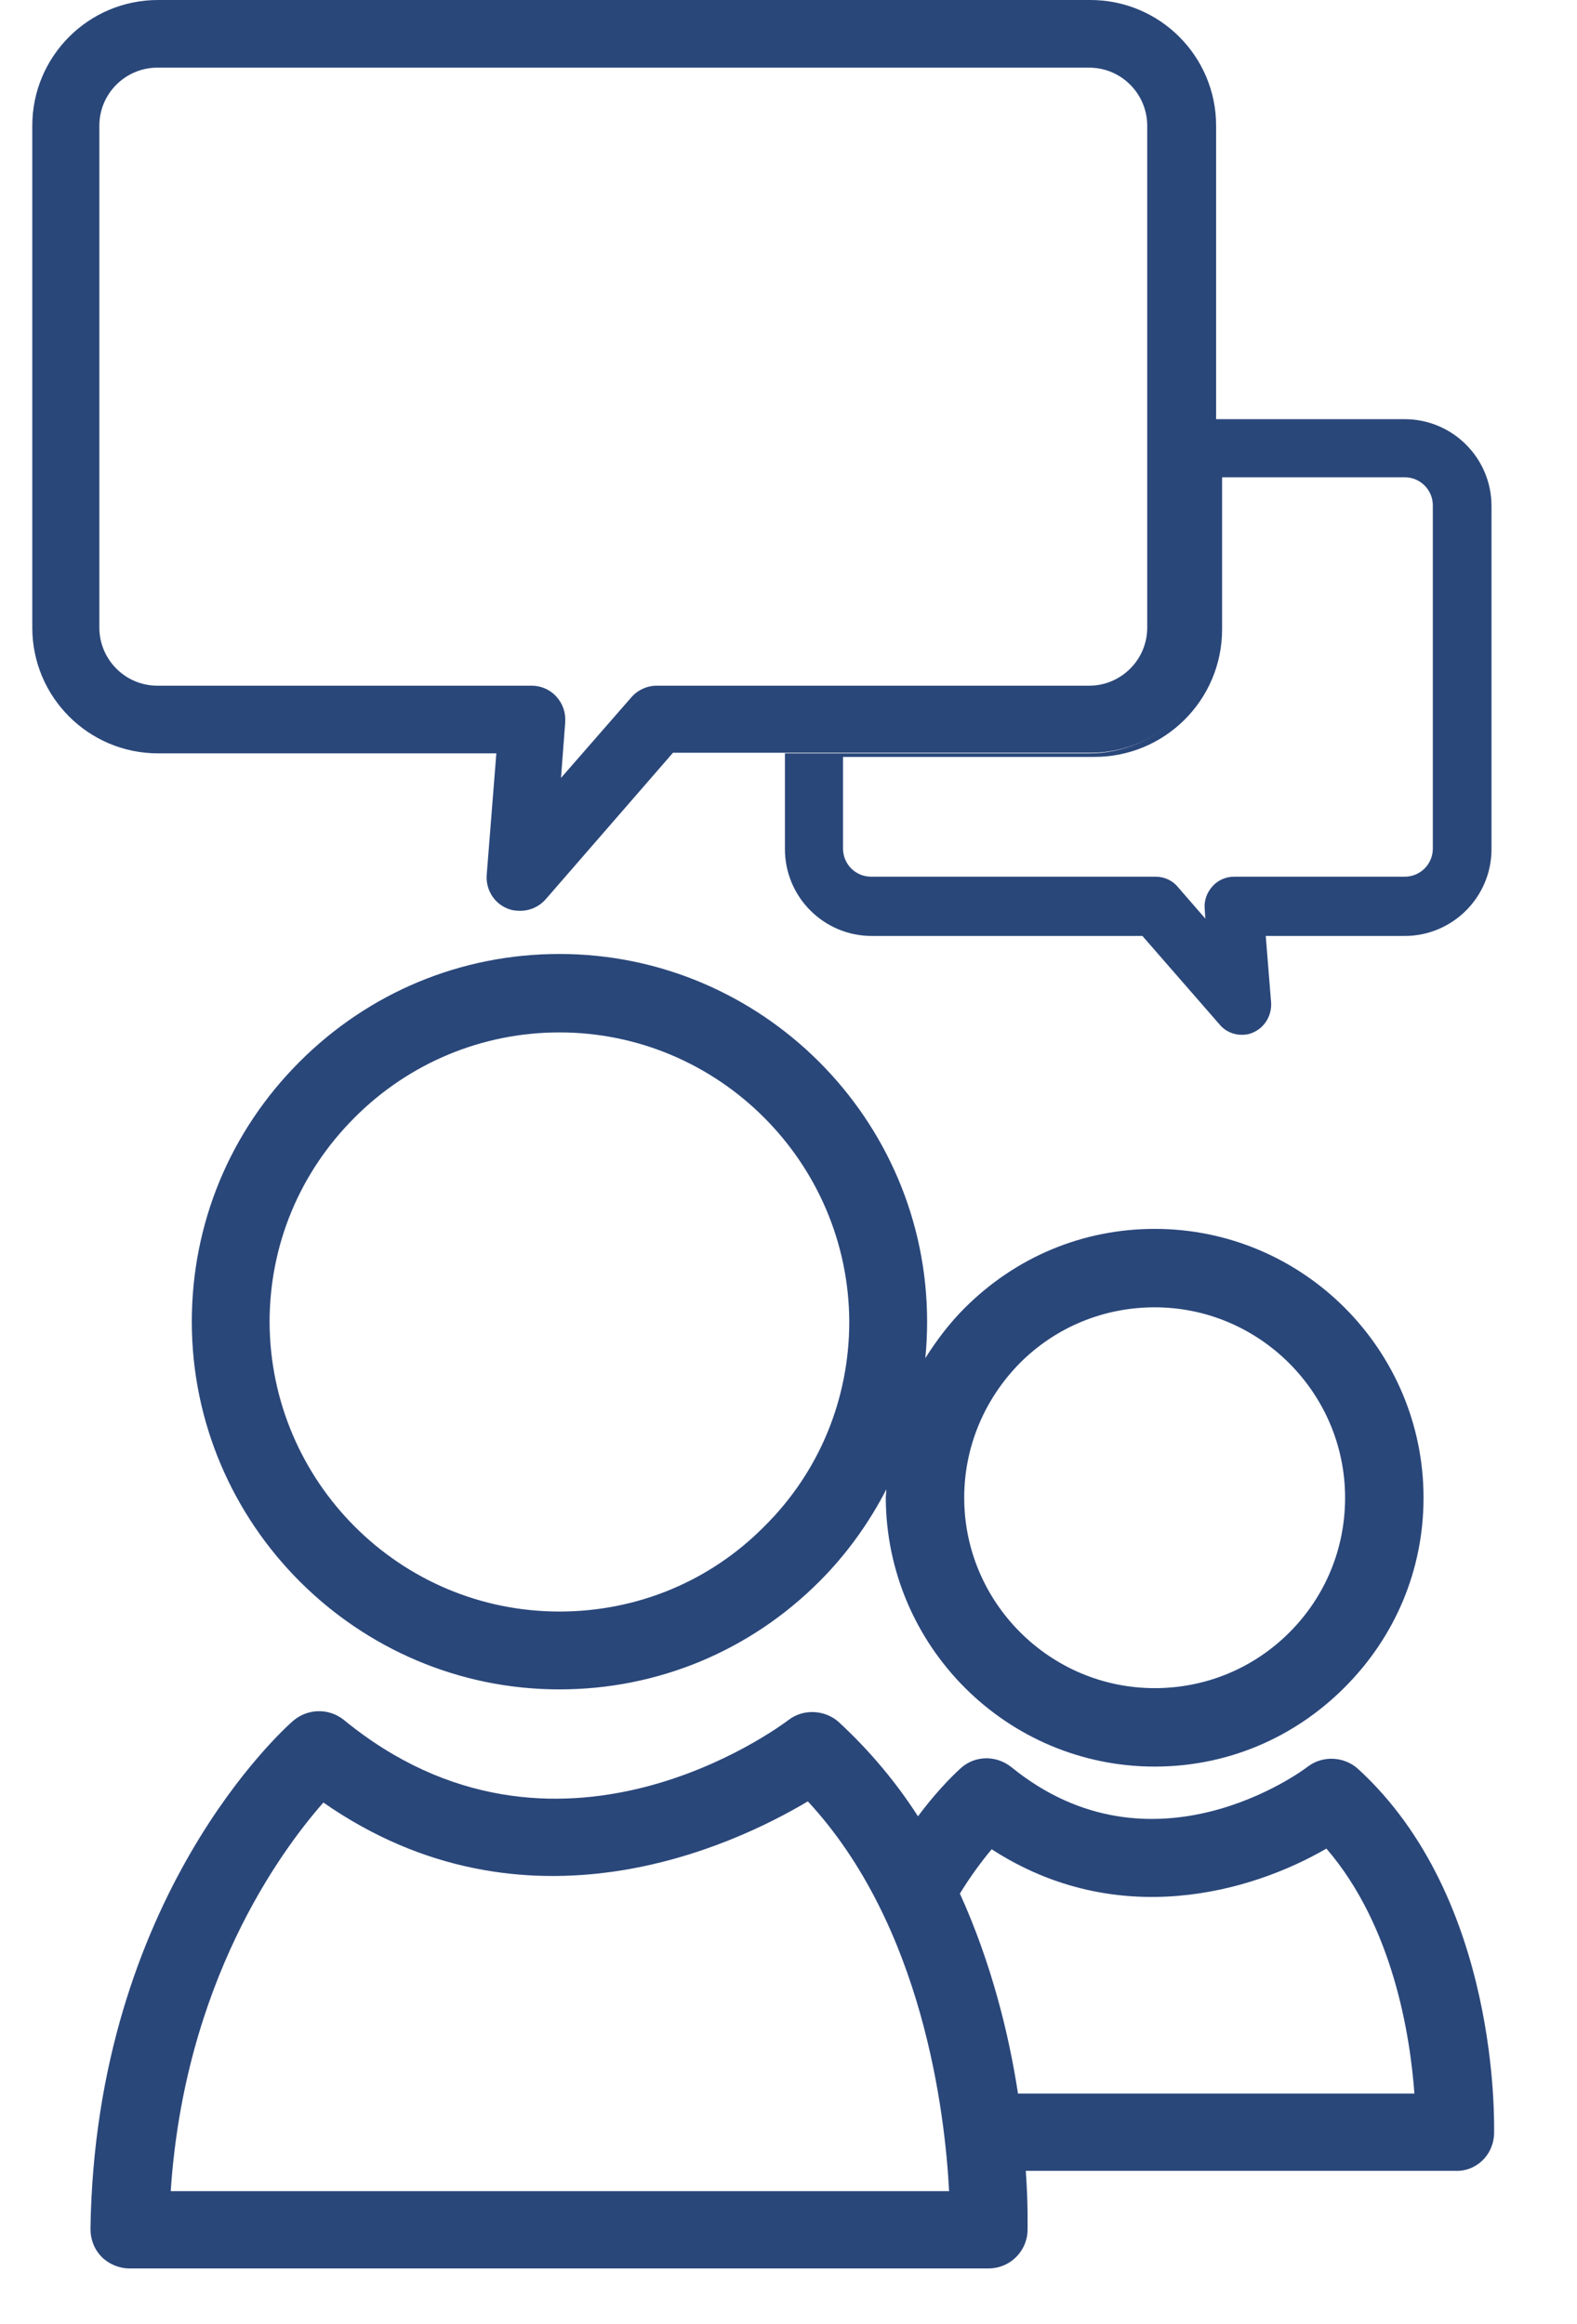<svg width="19" height="28" viewBox="0 0 19 28" fill="none" xmlns="http://www.w3.org/2000/svg">
<path d="M18.001 25.706C18.001 25.59 18.073 22.878 16.363 21.312C16.197 21.16 15.937 21.146 15.757 21.283C15.685 21.341 13.881 22.668 12.186 21.29C12.005 21.146 11.753 21.146 11.58 21.298C11.558 21.319 11.334 21.514 11.06 21.882C10.801 21.478 10.483 21.096 10.108 20.749C9.942 20.598 9.682 20.583 9.502 20.72C9.387 20.807 6.696 22.813 4.142 20.72C3.961 20.576 3.709 20.583 3.536 20.728C3.435 20.814 1.148 22.849 1.09 26.853C1.09 26.975 1.133 27.098 1.227 27.192C1.313 27.278 1.436 27.329 1.559 27.329H11.912C12.164 27.329 12.373 27.127 12.38 26.874C12.38 26.838 12.388 26.564 12.359 26.153H17.524C17.784 26.167 17.993 25.965 18.001 25.706ZM2.057 26.398C2.223 23.888 3.37 22.315 3.896 21.716C6.342 23.419 8.838 22.235 9.733 21.702C11.118 23.195 11.385 25.446 11.435 26.398H2.057ZM12.265 25.222C12.157 24.515 11.948 23.657 11.565 22.813C11.702 22.589 11.839 22.409 11.948 22.279C13.463 23.26 15.072 22.798 15.981 22.271C16.789 23.209 16.991 24.537 17.041 25.222H12.265Z" fill="#2A477A"/>
<path d="M13.122 9.076H9.457V10.23C9.457 10.807 9.926 11.276 10.503 11.276H13.764L14.695 12.344C14.76 12.424 14.861 12.467 14.962 12.467C15.005 12.467 15.056 12.46 15.099 12.438C15.236 12.38 15.322 12.236 15.315 12.084L15.25 11.276H16.924C17.501 11.276 17.97 10.807 17.97 10.23V6.096C17.97 5.519 17.501 5.05 16.924 5.05H14.637V7.561C14.637 8.391 13.959 9.076 13.122 9.076ZM14.724 7.583V5.75H16.924C17.112 5.75 17.263 5.902 17.263 6.089V10.223C17.263 10.411 17.112 10.562 16.924 10.562H14.868C14.767 10.562 14.673 10.605 14.608 10.678C14.543 10.75 14.507 10.844 14.514 10.944L14.522 11.067L14.19 10.685C14.125 10.605 14.024 10.562 13.923 10.562H10.496C10.308 10.562 10.157 10.411 10.157 10.223V9.119H13.172C14.031 9.126 14.724 8.434 14.724 7.583Z" fill="#2A477A"/>
<path d="M0.389 7.561C0.389 8.398 1.067 9.076 1.904 9.076H5.98L5.864 10.54C5.85 10.713 5.951 10.88 6.11 10.944C6.16 10.966 6.211 10.973 6.268 10.973C6.384 10.973 6.499 10.923 6.579 10.829L8.108 9.069H9.465H13.137C13.974 9.069 14.652 8.39 14.652 7.554V5.043V1.515C14.652 0.678 13.974 0 13.137 0H1.904C1.067 0 0.389 0.678 0.389 1.515V7.561ZM1.197 1.515C1.197 1.125 1.514 0.815 1.897 0.815H13.122C13.512 0.815 13.822 1.133 13.822 1.515V7.561C13.822 7.95 13.505 8.261 13.122 8.261H7.913C7.798 8.261 7.683 8.311 7.603 8.405L6.759 9.372L6.81 8.701C6.817 8.585 6.781 8.477 6.701 8.39C6.622 8.304 6.514 8.261 6.406 8.261H1.897C1.507 8.261 1.197 7.943 1.197 7.561V1.515V1.515Z" fill="#2A477A"/>
<path d="M13.912 21.283C14.777 21.283 15.585 20.944 16.198 20.331C16.812 19.718 17.151 18.91 17.151 18.044C17.151 16.262 15.701 14.805 13.912 14.805C13.046 14.805 12.238 15.144 11.624 15.757C11.437 15.944 11.285 16.146 11.148 16.363C11.163 16.219 11.17 16.067 11.17 15.923C11.17 13.484 9.179 11.493 6.74 11.493C5.557 11.493 4.446 11.955 3.609 12.792C2.772 13.629 2.311 14.74 2.311 15.923C2.311 18.361 4.302 20.353 6.74 20.353C7.923 20.353 9.034 19.891 9.871 19.054C10.203 18.722 10.47 18.347 10.679 17.943C10.679 17.972 10.672 18.008 10.672 18.044C10.679 19.833 12.13 21.283 13.912 21.283ZM12.288 16.421C12.721 15.988 13.298 15.75 13.912 15.75C15.174 15.75 16.206 16.781 16.206 18.044C16.206 18.657 15.968 19.234 15.535 19.667C15.102 20.1 14.525 20.338 13.912 20.338C12.649 20.338 11.617 19.306 11.617 18.044C11.617 17.438 11.855 16.861 12.288 16.421ZM9.208 18.39C8.551 19.054 7.671 19.415 6.74 19.415C4.814 19.415 3.256 17.849 3.248 15.93C3.248 14.999 3.609 14.127 4.273 13.463C4.929 12.806 5.81 12.438 6.74 12.438C8.659 12.438 10.225 14.004 10.232 15.923C10.232 16.854 9.871 17.734 9.208 18.39Z" fill="#2A477A"/>
</svg>
